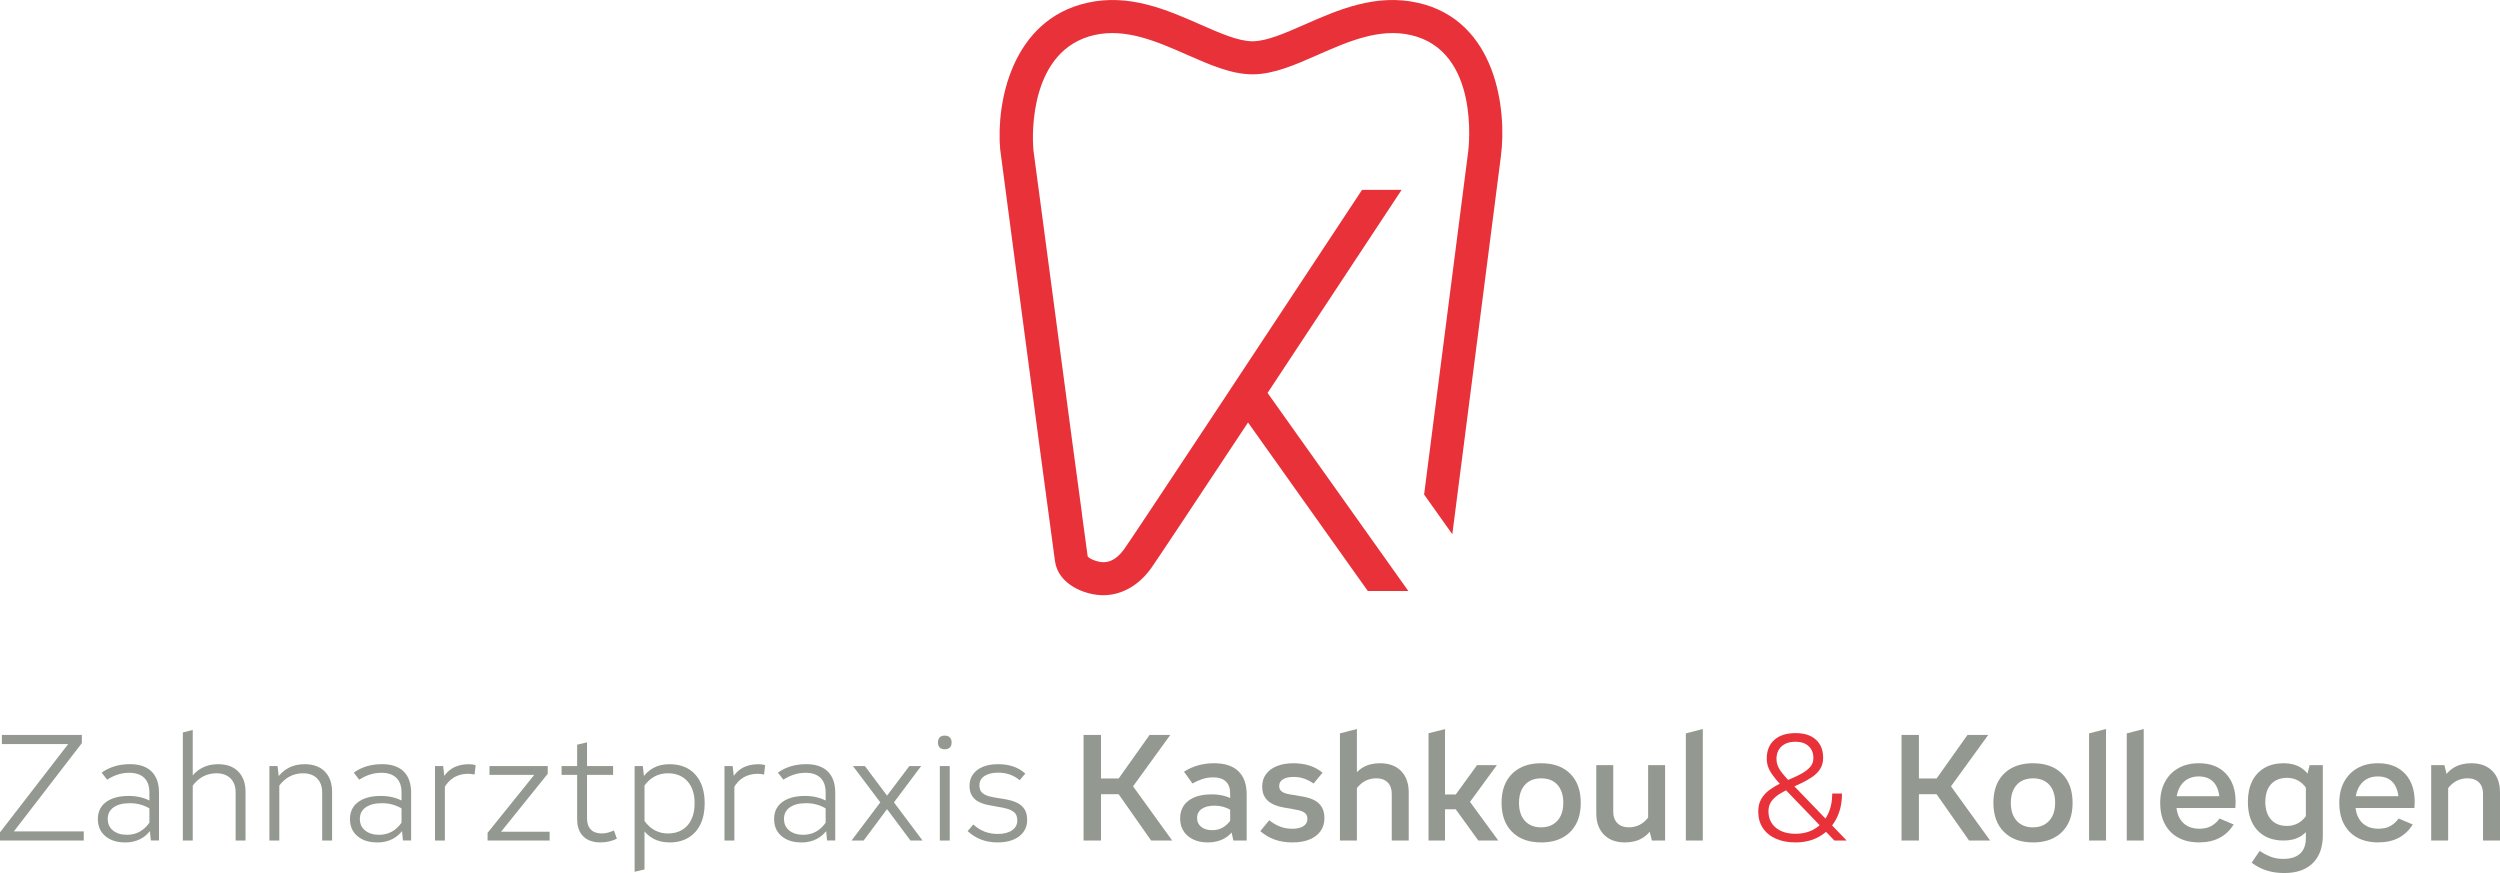 <?xml version="1.0" encoding="UTF-8"?>
<svg id="b" data-name="Ebene 2" xmlns="http://www.w3.org/2000/svg" viewBox="0 0 1147.65 400.78">
  <defs>
    <style>
      .d {
        fill: #e93139;
      }

      .e {
        fill: #939990;
      }
    </style>
  </defs>
  <g id="c" data-name="Ebene 1">
    <g>
      <path class="d" d="M650.97,1.31c-19.41-4.42-36.79,3.24-52.13,9.99-8.94,3.93-17.38,7.65-23.86,7.65s-14.92-3.72-23.86-7.65c-15.35-6.76-32.74-14.41-52.13-9.99-34.55,7.87-41.72,45.73-39.85,67.2,0,0,12.02,91.17,17.98,135.72,3.79,28.41,6.86,51.31,7.21,53.59,1.61,10.63,13.9,15.42,22.11,15.42s16.14-4.27,21.96-12.34c2.28-3.17,22.01-32.91,44.52-66.96l54.99,77.37h18.6l-64.62-90.93c28.35-42.89,58-87.86,61.54-93.23h-18.16c-39.04,59.2-105.15,159.31-109.17,164.89-3.9,5.41-7.37,6.04-9.65,6.04-2.62,0-6.4-1.56-7.14-2.66-.23-1.54-1.21-8.82-2.65-19.55h.04c-.31-2.1-2.01-14.77-4.37-32.36-5.86-43.89-13.55-101.73-15.49-116.37h-.01c-1.09-8.16-1.95-14.64-2.48-18.63h.04c-.7-7.25-1.51-45.7,27.97-52.42,14.51-3.3,28.82,3,42.66,9.09,10.44,4.59,20.3,8.94,29.97,8.94s19.53-4.34,29.97-8.94c13.84-6.09,28.16-12.39,42.66-9.09,31.89,7.26,26.61,51.67,26.36,53.56l-20.23,157.37,12.95,18.22,22.32-173.64c2.71-20.7-1.75-62.03-38.03-70.3Z"/>
      <g>
        <path class="e" d="M0,385.85v-3.75l31.3-40.53H.87v-4.18h36.71v3.75l-31.22,40.53h32.09v4.18H0Z"/>
        <path class="e" d="M57.4,386.72c-3.75,0-6.77-.96-9.05-2.88-2.28-1.92-3.43-4.54-3.43-7.86s1.26-5.97,3.79-7.82c2.52-1.85,6-2.78,10.42-2.78,3.89,0,7.36.87,10.38,2.6l-.72,3.25c-2.74-1.68-5.77-2.52-9.09-2.52s-5.67.62-7.5,1.88c-1.83,1.25-2.74,3.03-2.74,5.34s.82,4.04,2.45,5.34c1.63,1.3,3.75,1.95,6.35,1.95,2.21,0,4.19-.49,5.95-1.48,1.75-.98,3.28-2.44,4.58-4.36l.94,2.88c-1.4,2.16-3.14,3.79-5.23,4.87-2.09,1.08-4.46,1.62-7.1,1.62ZM69.23,385.85l-.65-6.78v-15.29c0-2.93-.79-5.17-2.38-6.71-1.59-1.54-3.87-2.31-6.85-2.31-1.88,0-3.65.28-5.34.83-1.68.55-3.29,1.33-4.83,2.34l-2.52-3.25c3.65-2.6,7.98-3.89,12.98-3.89,4.33,0,7.63,1.12,9.92,3.35,2.28,2.24,3.43,5.49,3.43,9.77v21.92h-3.75Z"/>
        <path class="e" d="M83.94,385.85v-49.61l4.54-1.15v50.77h-4.54ZM108.17,385.85v-21.99c0-2.79-.78-4.96-2.34-6.53-1.56-1.56-3.71-2.34-6.45-2.34-4.52,0-8.22,1.97-11.11,5.91l-1.15-3.17c3.08-4.62,7.4-6.92,12.98-6.92,3.99,0,7.09,1.13,9.3,3.39,2.21,2.26,3.32,5.36,3.32,9.3v22.35h-4.54Z"/>
        <path class="e" d="M123.67,385.85v-34.18h3.75l.79,6.92v27.26h-4.54ZM147.9,385.85v-21.99c0-2.79-.78-4.96-2.34-6.53-1.56-1.56-3.71-2.34-6.45-2.34-4.52,0-8.22,1.97-11.11,5.91l-1.15-3.17c3.08-4.62,7.4-6.92,12.98-6.92,3.99,0,7.09,1.13,9.3,3.39,2.21,2.26,3.32,5.36,3.32,9.3v22.35h-4.54Z"/>
        <path class="e" d="M173.14,386.72c-3.75,0-6.77-.96-9.05-2.88-2.28-1.92-3.43-4.54-3.43-7.86s1.26-5.97,3.79-7.82c2.52-1.85,6-2.78,10.42-2.78,3.89,0,7.36.87,10.38,2.6l-.72,3.25c-2.74-1.68-5.77-2.52-9.09-2.52s-5.67.62-7.5,1.88c-1.83,1.25-2.74,3.03-2.74,5.34s.82,4.04,2.45,5.34c1.63,1.3,3.75,1.95,6.35,1.95,2.21,0,4.19-.49,5.95-1.48,1.75-.98,3.28-2.44,4.58-4.36l.94,2.88c-1.4,2.16-3.14,3.79-5.23,4.87-2.09,1.08-4.46,1.62-7.1,1.62ZM184.97,385.85l-.65-6.78v-15.29c0-2.93-.79-5.17-2.38-6.71-1.59-1.54-3.87-2.31-6.85-2.31-1.88,0-3.65.28-5.34.83-1.68.55-3.29,1.33-4.83,2.34l-2.52-3.25c3.65-2.6,7.98-3.89,12.98-3.89,4.33,0,7.63,1.12,9.92,3.35,2.28,2.24,3.43,5.49,3.43,9.77v21.92h-3.75Z"/>
        <path class="e" d="M199.68,385.85v-34.18h3.75l.79,6.92v27.26h-4.54ZM203.79,361.84l-1.08-3.46c1.15-2.5,2.79-4.39,4.9-5.66,2.11-1.27,4.66-1.91,7.64-1.91,1.11,0,2.14.14,3.1.43l-.5,4.33c-.43-.1-.88-.18-1.33-.25-.46-.07-.95-.11-1.48-.11-5.05,0-8.8,2.21-11.25,6.63Z"/>
        <path class="e" d="M223.83,385.85v-3.53l21.42-26.61h-20.55v-4.04h26.75v3.53l-21.42,26.61h22.28v4.04h-28.48Z"/>
        <path class="e" d="M257.8,355.71v-4.04h23.65v4.04h-23.65ZM275.68,386.72c-3.41,0-6.06-.92-7.93-2.78-1.88-1.85-2.81-4.51-2.81-7.97v-34.11l4.54-1.08v34.97c0,2.21.59,3.91,1.77,5.08,1.18,1.18,2.85,1.77,5.01,1.77.96,0,1.9-.12,2.81-.36.91-.24,1.83-.58,2.74-1.01l1.37,3.75c-2.21,1.15-4.71,1.73-7.5,1.73Z"/>
        <path class="e" d="M291.33,400.2v-48.53h3.75l.79,6.92v40.53l-4.54,1.08ZM307.34,386.72c-5.58,0-9.86-2.28-12.84-6.85l1.15-3.25c2.84,3.99,6.49,5.99,10.96,5.99,2.55,0,4.73-.55,6.56-1.66,1.83-1.1,3.23-2.69,4.22-4.76.98-2.07,1.48-4.54,1.48-7.43,0-4.28-1.09-7.64-3.28-10.1-2.19-2.45-5.18-3.68-8.98-3.68-2.26,0-4.3.49-6.13,1.48-1.83.99-3.44,2.46-4.83,4.44l-1.15-3.17c1.49-2.31,3.29-4.04,5.41-5.19,2.11-1.15,4.59-1.73,7.43-1.73,5.05,0,9,1.59,11.86,4.76,2.86,3.17,4.29,7.57,4.29,13.2,0,3.75-.65,6.96-1.95,9.63-1.3,2.67-3.15,4.72-5.55,6.17-2.4,1.44-5.29,2.16-8.65,2.16Z"/>
        <path class="e" d="M332.58,385.85v-34.18h3.75l.79,6.92v27.26h-4.54ZM336.69,361.84l-1.08-3.46c1.15-2.5,2.79-4.39,4.9-5.66,2.11-1.27,4.66-1.91,7.64-1.91,1.11,0,2.14.14,3.1.43l-.5,4.33c-.43-.1-.88-.18-1.33-.25-.46-.07-.95-.11-1.48-.11-5.05,0-8.8,2.21-11.25,6.63Z"/>
        <path class="e" d="M367.84,386.72c-3.75,0-6.77-.96-9.05-2.88-2.28-1.92-3.43-4.54-3.43-7.86s1.26-5.97,3.79-7.82c2.52-1.85,6-2.78,10.42-2.78,3.89,0,7.36.87,10.38,2.6l-.72,3.25c-2.74-1.68-5.77-2.52-9.09-2.52s-5.67.62-7.5,1.88c-1.83,1.25-2.74,3.03-2.74,5.34s.82,4.04,2.45,5.34c1.63,1.3,3.75,1.95,6.35,1.95,2.21,0,4.19-.49,5.95-1.48,1.75-.98,3.28-2.44,4.58-4.36l.94,2.88c-1.4,2.16-3.14,3.79-5.23,4.87-2.09,1.08-4.46,1.62-7.1,1.62ZM379.67,385.85l-.65-6.78v-15.29c0-2.93-.79-5.17-2.38-6.71-1.59-1.54-3.87-2.31-6.85-2.31-1.88,0-3.65.28-5.34.83-1.68.55-3.29,1.33-4.83,2.34l-2.52-3.25c3.65-2.6,7.98-3.89,12.98-3.89,4.33,0,7.63,1.12,9.92,3.35,2.28,2.24,3.43,5.49,3.43,9.77v21.92h-3.75Z"/>
        <path class="e" d="M390.91,385.85l13.2-17.52-12.55-16.66h5.48l10.17,13.56,10.24-13.56h5.41l-12.48,16.66,13.12,17.52h-5.55l-10.74-14.42-10.74,14.42h-5.55Z"/>
        <path class="e" d="M433.68,343.96c-1.01,0-1.78-.26-2.31-.79-.53-.53-.79-1.3-.79-2.31s.26-1.79.79-2.34c.53-.55,1.3-.83,2.31-.83s1.79.28,2.34.83c.55.55.83,1.33.83,2.34s-.28,1.78-.83,2.31c-.55.53-1.33.79-2.34.79ZM431.44,385.85v-34.18h4.54v34.18h-4.54Z"/>
        <path class="e" d="M458.05,386.72c-2.88,0-5.46-.44-7.72-1.33-2.26-.89-4.3-2.17-6.13-3.86l2.6-3.03c1.59,1.44,3.3,2.52,5.16,3.25,1.85.72,3.88,1.08,6.09,1.08,2.74,0,4.91-.55,6.53-1.66,1.61-1.1,2.42-2.62,2.42-4.54,0-1.63-.45-2.85-1.33-3.64-.89-.79-2.06-1.38-3.5-1.77-1.44-.38-2.98-.7-4.62-.94-1.49-.24-2.96-.52-4.4-.83-1.44-.31-2.78-.79-4-1.44-1.23-.65-2.21-1.56-2.96-2.74-.75-1.18-1.12-2.7-1.12-4.58,0-2.02.54-3.77,1.62-5.26,1.08-1.49,2.6-2.63,4.54-3.43,1.95-.79,4.27-1.19,6.96-1.19,5.19,0,9.35,1.44,12.48,4.33l-2.6,3.03c-1.35-1.15-2.84-2.02-4.47-2.6-1.63-.58-3.44-.87-5.41-.87-2.64,0-4.74.52-6.27,1.55-1.54,1.03-2.31,2.44-2.31,4.22,0,1.59.43,2.75,1.3,3.5.87.75,1.98,1.29,3.35,1.62,1.37.34,2.87.63,4.51.87,1.44.19,2.91.46,4.4.79,1.49.34,2.87.84,4.15,1.51,1.27.67,2.3,1.62,3.06,2.85.77,1.23,1.15,2.85,1.15,4.87s-.55,3.87-1.66,5.41c-1.11,1.54-2.67,2.73-4.69,3.57-2.02.84-4.4,1.26-7.14,1.26Z"/>
        <path class="e" d="M497.42,385.85v-48.46h8v48.46h-8ZM500.74,364.58v-7.21h16.15v7.21h-16.15ZM528.43,385.85l-17.45-24.88,16.73-23.58h9.52l-17.09,23.58,17.96,24.88h-9.66Z"/>
        <path class="e" d="M554.53,386.72c-3.85,0-6.94-1-9.27-2.99-2.33-1.99-3.5-4.67-3.5-8.04s1.29-6.23,3.86-8.15c2.57-1.92,6.12-2.88,10.64-2.88,3.89,0,7.33.87,10.31,2.6l-1.66,4.54c-2.21-1.3-4.66-1.95-7.36-1.95-2.5,0-4.46.49-5.88,1.48-1.42.99-2.13,2.37-2.13,4.15s.64,3.1,1.91,4.11c1.27,1.01,2.94,1.51,5.01,1.51,1.78,0,3.36-.38,4.76-1.15,1.39-.77,2.62-1.9,3.68-3.39l2.09,3.24c-1.25,2.31-2.95,4.04-5.08,5.19-2.14,1.15-4.6,1.73-7.39,1.73ZM566.22,385.85l-1.51-6.49v-15.14c0-2.4-.66-4.23-1.98-5.48-1.32-1.25-3.26-1.88-5.8-1.88-1.83,0-3.51.27-5.05.79-1.54.53-3.03,1.2-4.47,2.02l-3.89-5.41c4.04-2.6,8.65-3.89,13.85-3.89,4.85,0,8.56,1.21,11.1,3.64,2.55,2.43,3.82,5.97,3.82,10.64v21.2h-6.06Z"/>
        <path class="e" d="M593.26,386.72c-2.98,0-5.69-.43-8.11-1.3s-4.63-2.16-6.6-3.89l4.11-4.98c1.49,1.2,3.1,2.15,4.83,2.85,1.73.7,3.65,1.05,5.77,1.05s3.86-.4,5.08-1.19c1.23-.79,1.84-1.91,1.84-3.35,0-1.15-.36-2.03-1.08-2.63-.72-.6-1.66-1.03-2.81-1.3-1.15-.26-2.43-.52-3.82-.76-1.44-.19-2.92-.46-4.43-.79-1.51-.34-2.92-.85-4.22-1.55-1.3-.7-2.36-1.67-3.17-2.92-.82-1.25-1.23-2.91-1.23-4.98s.59-4.04,1.77-5.62c1.18-1.59,2.84-2.81,4.98-3.68,2.14-.87,4.65-1.3,7.54-1.3,5.48,0,9.95,1.44,13.41,4.33l-4.11,4.98c-1.3-.91-2.69-1.65-4.18-2.2-1.49-.55-3.2-.83-5.12-.83s-3.55.36-4.72,1.08c-1.18.72-1.77,1.73-1.77,3.03,0,1.06.34,1.86,1.01,2.42.67.55,1.57.96,2.7,1.23,1.13.27,2.32.47,3.57.61,1.44.24,2.94.52,4.51.83,1.56.31,3.03.82,4.4,1.51,1.37.7,2.48,1.72,3.32,3.06.84,1.35,1.26,3.1,1.26,5.26s-.6,4.22-1.8,5.88c-1.2,1.66-2.9,2.93-5.08,3.82-2.19.89-4.8,1.33-7.82,1.33Z"/>
        <path class="e" d="M615.11,385.85v-49.18l7.79-2.02v51.2h-7.79ZM638.9,385.85v-21.42c0-2.26-.63-4.01-1.88-5.26-1.25-1.25-3-1.88-5.26-1.88-3.65,0-6.68,1.59-9.09,4.76l-2.45-3.89c2.79-5.19,7.21-7.79,13.27-7.79,4.13,0,7.37,1.19,9.7,3.57s3.5,5.66,3.5,9.84v22.07h-7.79Z"/>
        <path class="e" d="M655.78,385.85v-49.25l7.57-1.88v51.13h-7.57ZM658.37,371.5v-6.78h14.71v6.78h-14.71ZM678.64,385.85l-12.84-17.74,12.26-16.87h9.09l-12.33,16.87,12.98,17.74h-9.16Z"/>
        <path class="e" d="M707.48,386.72c-5.67,0-10.12-1.61-13.34-4.83-3.22-3.22-4.83-7.67-4.83-13.34,0-3.8.72-7.04,2.16-9.73,1.44-2.69,3.52-4.77,6.24-6.24,2.71-1.47,5.97-2.2,9.77-2.2,5.72,0,10.18,1.61,13.38,4.83,3.2,3.22,4.8,7.67,4.8,13.34,0,3.8-.72,7.04-2.16,9.74-1.44,2.69-3.52,4.77-6.24,6.24-2.72,1.47-5.97,2.2-9.77,2.2ZM707.48,379.8c2.12,0,3.93-.46,5.44-1.37,1.51-.91,2.68-2.2,3.5-3.86.82-1.66,1.23-3.67,1.23-6.02,0-3.51-.89-6.26-2.67-8.26-1.78-1.99-4.28-2.99-7.5-2.99-2.12,0-3.93.45-5.44,1.33-1.51.89-2.68,2.18-3.5,3.86-.82,1.68-1.23,3.7-1.23,6.06,0,3.51.9,6.26,2.71,8.26,1.8,2,4.29,2.99,7.46,2.99Z"/>
        <path class="e" d="M740.58,351.24v21.42c0,2.21.64,3.95,1.91,5.23,1.27,1.27,3.02,1.91,5.23,1.91,3.7,0,6.73-1.59,9.09-4.76l2.45,3.89c-2.79,5.19-7.21,7.79-13.27,7.79-4.14,0-7.37-1.19-9.7-3.57-2.33-2.38-3.5-5.66-3.5-9.84v-22.07h7.79ZM764.38,351.24v34.61h-6.06l-1.73-6.92v-27.69h7.79Z"/>
        <path class="e" d="M773.9,385.85v-49.18l7.79-2.02v51.2h-7.79Z"/>
        <path class="d" d="M824.23,386.72c-3.46,0-6.48-.58-9.05-1.73-2.57-1.15-4.56-2.79-5.95-4.9-1.39-2.11-2.09-4.64-2.09-7.57,0-2.21.46-4.11,1.37-5.7.91-1.59,2.13-2.94,3.64-4.07,1.51-1.13,3.16-2.13,4.94-2.99,1.78-.87,3.57-1.67,5.37-2.42,1.8-.74,3.45-1.55,4.94-2.42s2.71-1.84,3.64-2.92c.94-1.08,1.41-2.42,1.41-4,0-2.31-.73-4.13-2.2-5.48-1.47-1.35-3.47-2.02-6.02-2.02-2.69,0-4.82.71-6.38,2.13-1.56,1.42-2.34,3.35-2.34,5.81,0,1.83.58,3.57,1.73,5.23,1.15,1.66,2.74,3.5,4.76,5.52l25.74,26.68h-5.62l-24.23-25.17c-2.02-2.07-3.67-4.09-4.94-6.06-1.27-1.97-1.91-4.09-1.91-6.35,0-3.7,1.17-6.59,3.5-8.65,2.33-2.07,5.56-3.1,9.7-3.1s7.1,1,9.34,2.99c2.24,2,3.35,4.77,3.35,8.33,0,1.97-.45,3.67-1.33,5.08-.89,1.42-2.09,2.64-3.61,3.68-1.51,1.03-3.15,1.97-4.9,2.81-1.75.84-3.53,1.67-5.34,2.49-1.8.82-3.45,1.69-4.94,2.63-1.49.94-2.69,2.03-3.61,3.28-.91,1.25-1.37,2.76-1.37,4.54,0,3.17,1.12,5.7,3.35,7.57s5.25,2.81,9.05,2.81c3.41,0,6.38-.77,8.91-2.31,2.52-1.54,4.48-3.69,5.88-6.45,1.39-2.76,2.09-6,2.09-9.7h4.47c0,4.47-.89,8.38-2.67,11.72-1.78,3.34-4.27,5.96-7.46,7.86-3.2,1.9-6.94,2.85-11.21,2.85Z"/>
        <path class="e" d="M872.9,385.85v-48.46h8v48.46h-8ZM876.22,364.58v-7.21h16.15v7.21h-16.15ZM903.91,385.85l-17.45-24.88,16.73-23.58h9.52l-17.09,23.58,17.96,24.88h-9.66Z"/>
        <path class="e" d="M933.26,386.72c-5.67,0-10.12-1.61-13.34-4.83-3.22-3.22-4.83-7.67-4.83-13.34,0-3.8.72-7.04,2.16-9.73,1.44-2.69,3.52-4.77,6.24-6.24,2.71-1.47,5.97-2.2,9.77-2.2,5.72,0,10.18,1.61,13.38,4.83,3.2,3.22,4.8,7.67,4.8,13.34,0,3.8-.72,7.04-2.16,9.74-1.44,2.69-3.52,4.77-6.24,6.24-2.72,1.47-5.97,2.2-9.77,2.2ZM933.26,379.8c2.12,0,3.93-.46,5.44-1.37,1.51-.91,2.68-2.2,3.5-3.86.82-1.66,1.23-3.67,1.23-6.02,0-3.51-.89-6.26-2.67-8.26-1.78-1.99-4.28-2.99-7.5-2.99-2.12,0-3.93.45-5.44,1.33-1.51.89-2.68,2.18-3.5,3.86-.82,1.68-1.23,3.7-1.23,6.06,0,3.51.9,6.26,2.71,8.26,1.8,2,4.29,2.99,7.46,2.99Z"/>
        <path class="e" d="M959,385.85v-49.18l7.79-2.02v51.2h-7.79Z"/>
        <path class="e" d="M976.31,385.85v-49.18l7.79-2.02v51.2h-7.79Z"/>
        <path class="e" d="M1009.62,386.72c-5.62,0-10.02-1.61-13.2-4.83-3.17-3.22-4.76-7.67-4.76-13.34,0-3.7.73-6.91,2.2-9.63,1.47-2.72,3.52-4.82,6.17-6.31,2.64-1.49,5.77-2.24,9.37-2.24,5.24,0,9.36,1.58,12.37,4.72,3,3.15,4.51,7.49,4.51,13.02,0,.43-.01.88-.04,1.33-.03.46-.06.95-.11,1.48h-30.58v-5.41h25.38l-2.02,2.16c0-2.35-.37-4.39-1.12-6.09-.75-1.71-1.83-2.99-3.25-3.86-1.42-.87-3.14-1.3-5.16-1.3-2.16,0-4.01.49-5.55,1.48-1.54.99-2.73,2.38-3.57,4.18-.84,1.8-1.26,3.95-1.26,6.45,0,3.8.94,6.73,2.81,8.8,1.88,2.07,4.49,3.1,7.86,3.1,2.16,0,3.99-.42,5.48-1.26,1.49-.84,2.74-1.98,3.75-3.43l6.49,2.74c-3.41,5.48-8.68,8.22-15.79,8.22Z"/>
        <path class="e" d="M1048.35,385.85c-5.14,0-9.17-1.57-12.08-4.72-2.91-3.15-4.36-7.49-4.36-13.02,0-3.7.66-6.87,1.98-9.52,1.32-2.64,3.21-4.67,5.66-6.09,2.45-1.42,5.38-2.13,8.8-2.13,6.06,0,10.34,2.6,12.84,7.79l-2.45,3.68c-2.21-3.17-5.17-4.76-8.87-4.76-2.07,0-3.85.43-5.34,1.3-1.49.87-2.63,2.12-3.42,3.75-.79,1.64-1.19,3.63-1.19,5.99,0,3.46.88,6.17,2.63,8.11,1.75,1.95,4.19,2.92,7.32,2.92,1.83,0,3.48-.4,4.98-1.19,1.49-.79,2.79-1.98,3.89-3.57l2.45,3.68c-1.2,2.6-2.88,4.54-5.05,5.84-2.16,1.3-4.76,1.95-7.79,1.95ZM1048.57,400.78c-2.93,0-5.64-.4-8.11-1.19-2.48-.79-4.75-1.98-6.81-3.57l3.68-5.41c1.54,1.06,3.18,1.93,4.94,2.63,1.75.7,3.71,1.05,5.88,1.05,3.41,0,6-.82,7.75-2.45,1.75-1.63,2.63-3.99,2.63-7.07v-26.61l1.73-6.92h6.06v32.16c0,5.53-1.54,9.81-4.62,12.84-3.08,3.03-7.45,4.54-13.12,4.54Z"/>
        <path class="e" d="M1091.83,386.72c-5.62,0-10.02-1.61-13.2-4.83-3.17-3.22-4.76-7.67-4.76-13.34,0-3.7.73-6.91,2.2-9.63,1.47-2.72,3.52-4.82,6.17-6.31,2.64-1.49,5.77-2.24,9.37-2.24,5.24,0,9.36,1.58,12.37,4.72,3,3.15,4.51,7.49,4.51,13.02,0,.43-.01.88-.04,1.33-.03.46-.06.95-.11,1.48h-30.58v-5.41h25.38l-2.02,2.16c0-2.35-.37-4.39-1.12-6.09-.75-1.71-1.83-2.99-3.25-3.86-1.42-.87-3.14-1.3-5.16-1.3-2.16,0-4.01.49-5.55,1.48-1.54.99-2.73,2.38-3.57,4.18-.84,1.8-1.26,3.95-1.26,6.45,0,3.8.94,6.73,2.81,8.8,1.88,2.07,4.49,3.1,7.86,3.1,2.16,0,3.99-.42,5.48-1.26,1.49-.84,2.74-1.98,3.75-3.43l6.49,2.74c-3.41,5.48-8.68,8.22-15.79,8.22Z"/>
        <path class="e" d="M1116.06,385.85v-34.61h6.06l1.73,6.92v27.69h-7.79ZM1139.86,385.85v-21.42c0-2.26-.63-4.01-1.88-5.26-1.25-1.25-3-1.88-5.26-1.88-3.65,0-6.68,1.59-9.09,4.76l-2.45-3.89c2.79-5.19,7.21-7.79,13.27-7.79,4.13,0,7.37,1.19,9.7,3.57s3.5,5.66,3.5,9.84v22.07h-7.79Z"/>
      </g>
    </g>
  </g>
</svg>